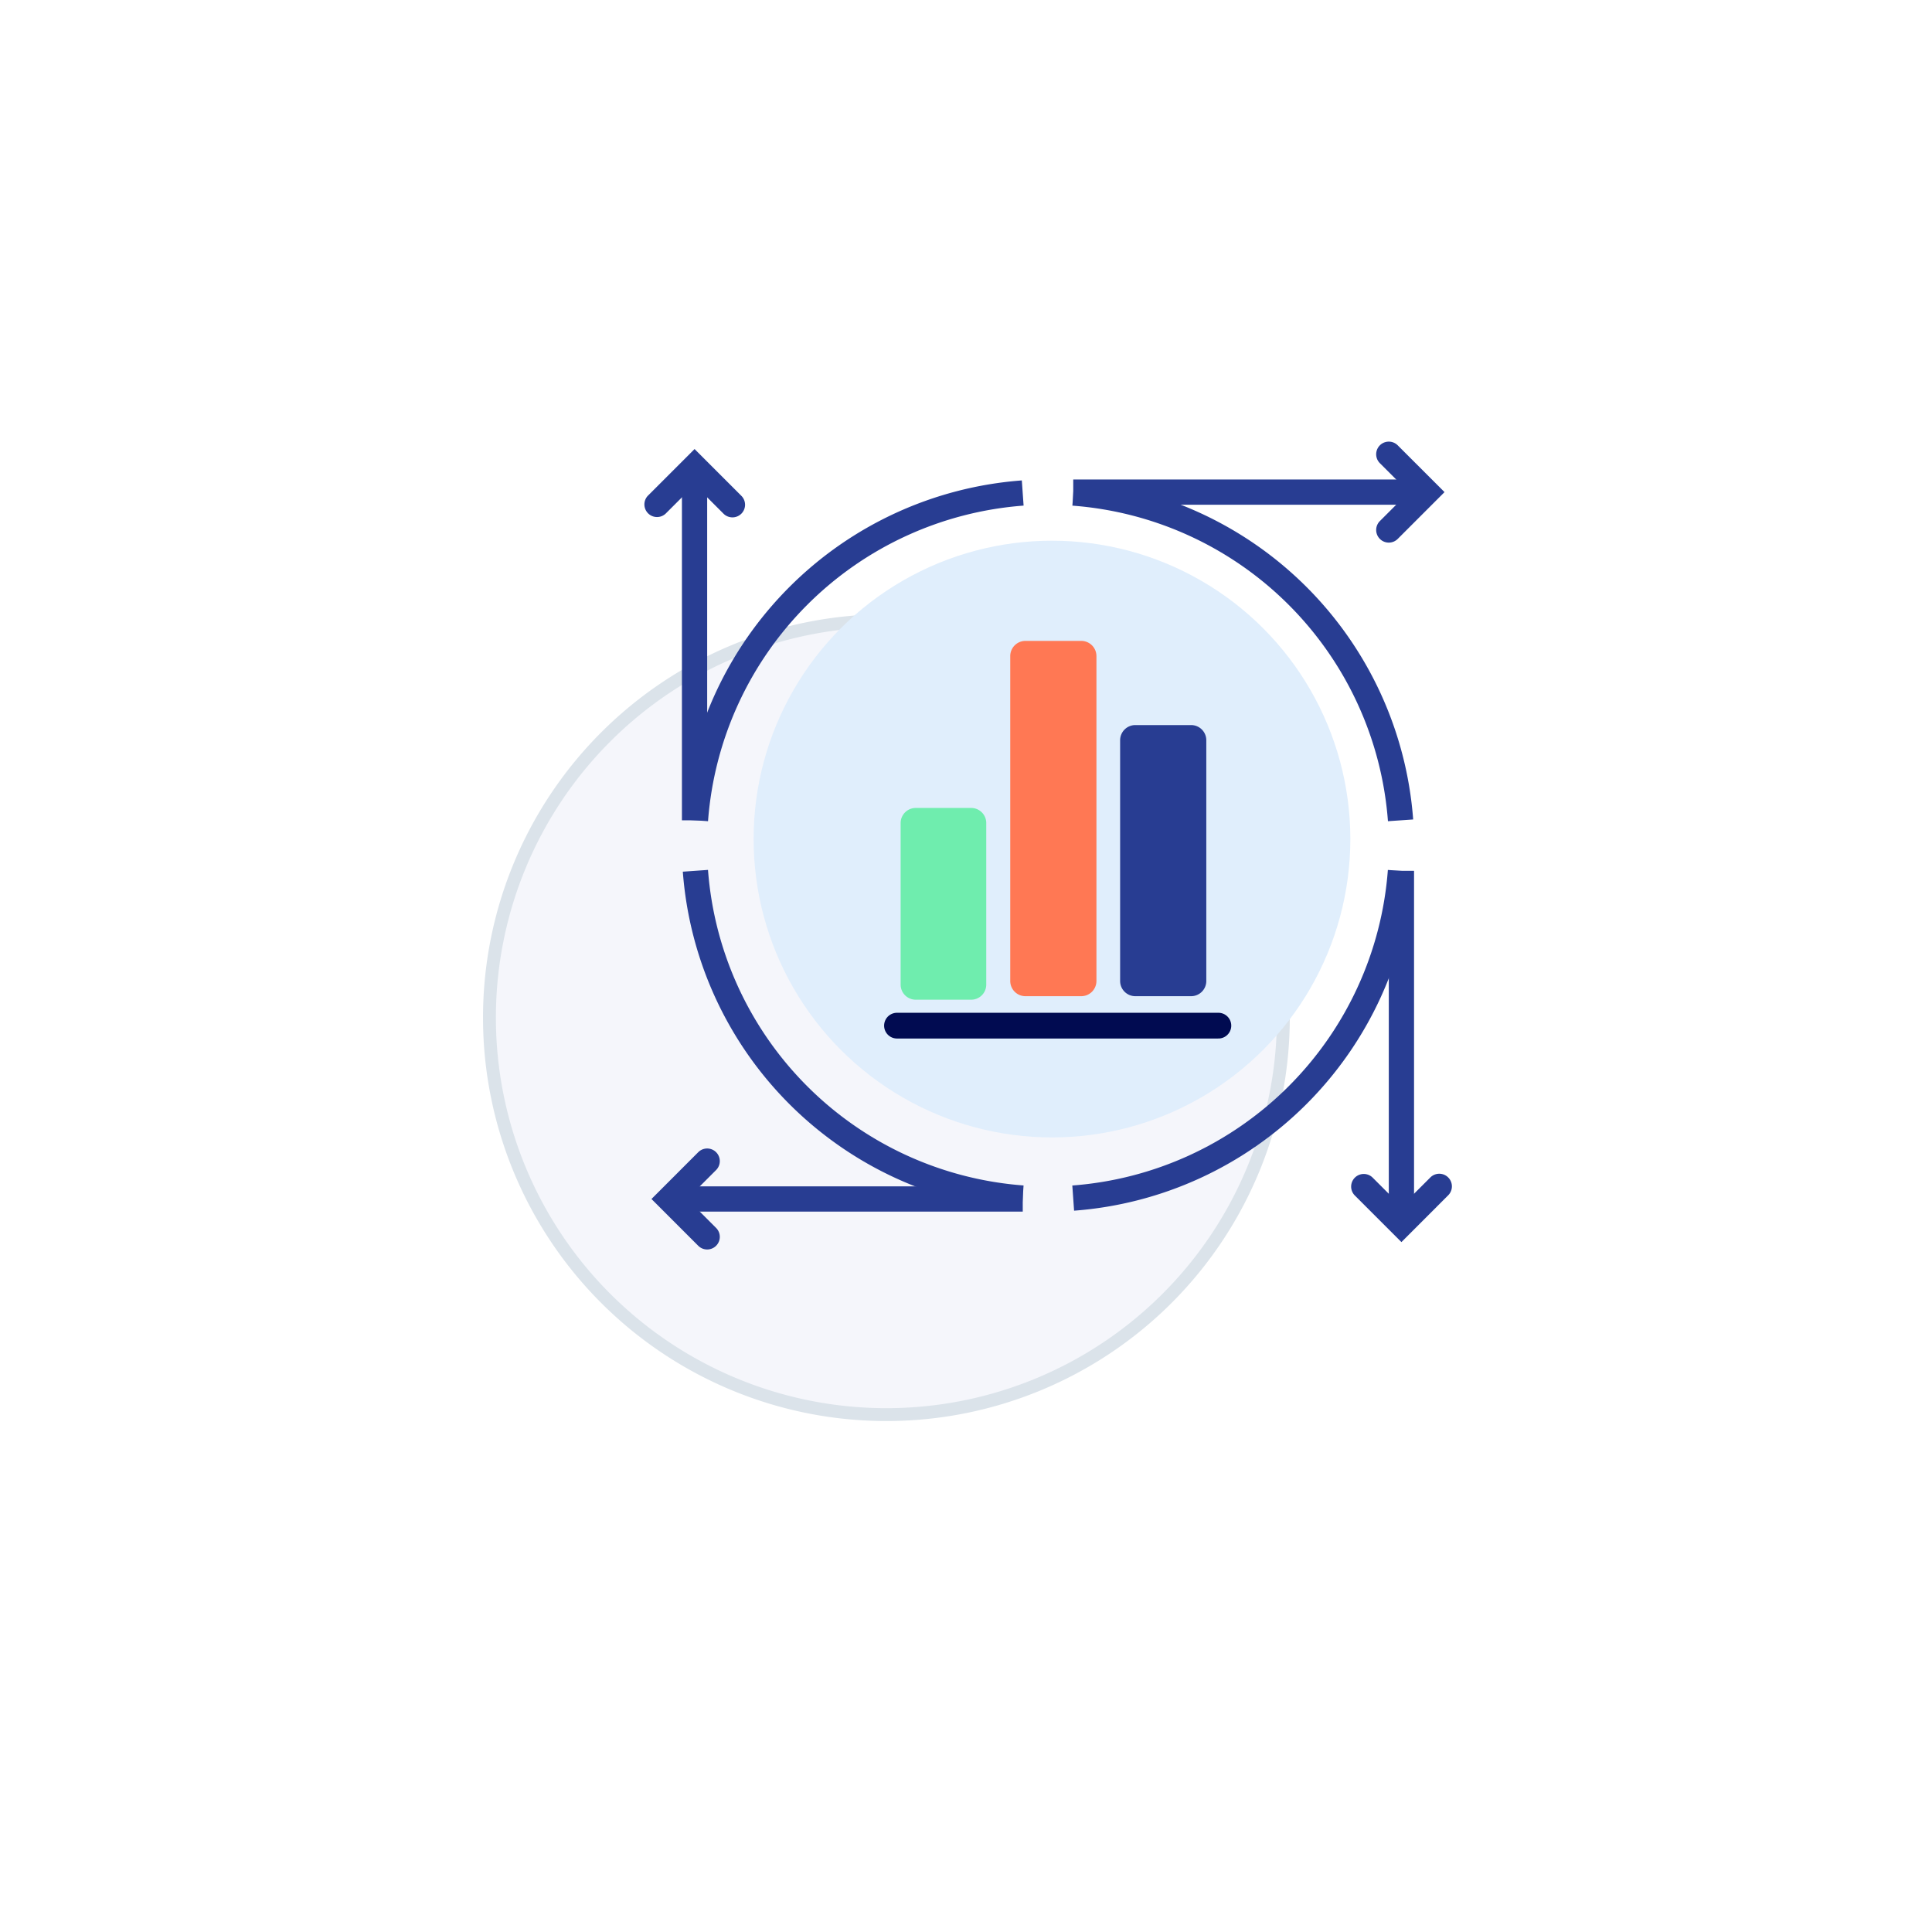 <svg xmlns="http://www.w3.org/2000/svg" xmlns:xlink="http://www.w3.org/1999/xlink" width="150" height="150" viewBox="0 0 150 150">
  <defs>
    <filter id="Ellipse_183" x="0" y="0" width="150" height="150" filterUnits="userSpaceOnUse">
      <feOffset dy="3" input="SourceAlpha"/>
      <feGaussianBlur stdDeviation="3" result="blur"/>
      <feFlood flood-color="#dbe3ea"/>
      <feComposite operator="in" in2="blur"/>
      <feComposite in="SourceGraphic"/>
    </filter>
  </defs>
  <g id="Composant_5_1" data-name="Composant 5 – 1" transform="translate(9 6)">
    <g transform="matrix(1, 0, 0, 1, -9, -6)" filter="url(#Ellipse_183)">
      <circle id="Ellipse_183-2" data-name="Ellipse 183" cx="66" cy="66" r="66" transform="translate(9 6)" fill="#fff"/>
    </g>
    <g id="Groupe_2829" data-name="Groupe 2829" transform="translate(-232.27 2.25)">
      <path id="Tracé_3578" data-name="Tracé 3578" d="M322.909,83.554a30.819,30.819,0,1,1-30.82-30.82A30.819,30.819,0,0,1,322.909,83.554Z" transform="translate(0 -12.792)" fill="#f5f6fb" stroke="#dbe3ea" stroke-miterlimit="10" stroke-width="1"/>
      <g id="Groupe_2828" data-name="Groupe 2828" transform="translate(273.275 26.038)">
        <g id="Groupe_2816" data-name="Groupe 2816" transform="translate(57.821 33.321)">
          <rect id="Rectangle_451" data-name="Rectangle 451" width="1.96" height="27.441" fill="#283d92"/>
        </g>
        <g id="Groupe_2817" data-name="Groupe 2817" transform="translate(54.881 56.841)">
          <path id="Tracé_3579" data-name="Tracé 3579" d="M393.615,140.481l-3.633-3.633a.98.98,0,0,1,1.385-1.386l2.247,2.247,2.247-2.247a.98.98,0,0,1,1.386,1.386Z" transform="translate(-389.695 -135.175)" fill="#283d92"/>
        </g>
        <g id="Groupe_2818" data-name="Groupe 2818" transform="translate(2.94 1.96)">
          <rect id="Rectangle_452" data-name="Rectangle 452" width="1.96" height="27.441" fill="#283d92"/>
        </g>
        <g id="Groupe_2819" data-name="Groupe 2819" transform="translate(0 0.574)">
          <path id="Tracé_3580" data-name="Tracé 3580" d="M291.18,32.446a.975.975,0,0,1-.693-.287l-2.247-2.247-2.247,2.247a.98.98,0,0,1-1.385-1.385l3.633-3.633,3.633,3.633a.98.98,0,0,1-.693,1.673Z" transform="translate(-284.32 -27.14)" fill="#283d92"/>
        </g>
        <g id="Groupe_2820" data-name="Groupe 2820" transform="translate(33.321 2.94)">
          <rect id="Rectangle_453" data-name="Rectangle 453" width="27.441" height="1.96" fill="#283d92"/>
        </g>
        <g id="Groupe_2821" data-name="Groupe 2821" transform="translate(56.841)">
          <path id="Tracé_3581" data-name="Tracé 3581" d="M394.438,33.878a.98.98,0,0,1-.693-1.673l2.247-2.247-2.247-2.247a.98.98,0,0,1,1.386-1.386l3.633,3.633-3.633,3.633A.978.978,0,0,1,394.438,33.878Z" transform="translate(-393.458 -26.038)" fill="#283d92"/>
        </g>
        <g id="Groupe_2822" data-name="Groupe 2822" transform="translate(1.96 57.821)">
          <rect id="Rectangle_454" data-name="Rectangle 454" width="27.441" height="1.96" fill="#283d92"/>
        </g>
        <g id="Groupe_2823" data-name="Groupe 2823" transform="translate(0.574 54.881)">
          <path id="Tracé_3582" data-name="Tracé 3582" d="M289.749,139.252a.978.978,0,0,1-.693-.287l-3.633-3.633,3.633-3.633a.98.98,0,1,1,1.386,1.386l-2.247,2.247,2.247,2.247a.98.98,0,0,1-.693,1.673Z" transform="translate(-285.423 -131.412)" fill="#283d92"/>
        </g>
        <g id="Groupe_2824" data-name="Groupe 2824" transform="translate(3.011 33.251)">
          <path id="Tracé_3583" data-name="Tracé 3583" d="M316.422,116.34A28.523,28.523,0,0,1,290.1,90.02l1.955-.138a26.555,26.555,0,0,0,24.5,24.5Z" transform="translate(-290.102 -89.882)" fill="#283d92"/>
        </g>
        <g id="Groupe_2825" data-name="Groupe 2825" transform="translate(33.252 33.251)">
          <path id="Tracé_3584" data-name="Tracé 3584" d="M348.3,116.34l-.138-1.955a26.555,26.555,0,0,0,24.5-24.5l1.955.138A28.523,28.523,0,0,1,348.3,116.34Z" transform="translate(-348.165 -89.882)" fill="#283d92"/>
        </g>
        <g id="Groupe_2826" data-name="Groupe 2826" transform="translate(33.252 3.012)">
          <path id="Tracé_3585" data-name="Tracé 3585" d="M372.668,58.278a26.554,26.554,0,0,0-24.5-24.5l.138-1.955a28.523,28.523,0,0,1,26.32,26.32Z" transform="translate(-348.165 -31.82)" fill="#283d92"/>
        </g>
        <g id="Groupe_2827" data-name="Groupe 2827" transform="translate(3.011 3.012)">
          <path id="Tracé_3586" data-name="Tracé 3586" d="M292.057,58.278,290.1,58.14a28.523,28.523,0,0,1,26.32-26.32l.138,1.955A26.555,26.555,0,0,0,292.057,58.278Z" transform="translate(-290.102 -31.82)" fill="#283d92"/>
        </g>
      </g>
      <circle id="Ellipse_189" data-name="Ellipse 189" cx="23.165" cy="23.165" r="23.165" transform="translate(281.78 33.73)" fill="#e0eefc"/>
      <path id="Tracé_3587" data-name="Tracé 3587" d="M273.323,123.243" transform="translate(-5.776 -46.579)" fill="#6e6e6e"/>
      <path id="Tracé_3588" data-name="Tracé 3588" d="M328.037,95.535h-4.3a1.174,1.174,0,0,1-1.174-1.174V81.821a1.174,1.174,0,0,1,1.174-1.174h4.3a1.174,1.174,0,0,1,1.174,1.174v12.54A1.174,1.174,0,0,1,328.037,95.535Z" transform="translate(-29.368 -26.168)" fill="#6fedae"/>
      <path id="Tracé_3589" data-name="Tracé 3589" d="M360.8,89.341h-4.33a1.181,1.181,0,0,1-1.181-1.181V69.472a1.181,1.181,0,0,1,1.181-1.181h4.33a1.18,1.18,0,0,1,1.18,1.181V88.16A1.18,1.18,0,0,1,360.8,89.341Z" transform="translate(-45.053 -20.247)" fill="#283d92"/>
      <path id="Tracé_3590" data-name="Tracé 3590" d="M344.417,83.328h-4.33a1.181,1.181,0,0,1-1.181-1.181V56.924a1.181,1.181,0,0,1,1.181-1.181h4.33a1.181,1.181,0,0,1,1.181,1.181V82.147A1.181,1.181,0,0,1,344.417,83.328Z" transform="translate(-37.201 -14.234)" fill="#ff7854"/>
      <line id="Ligne_163" data-name="Ligne 163" x2="24.953" transform="translate(292.912 71.381)" fill="none" stroke="#010b51" stroke-linecap="round" stroke-miterlimit="10" stroke-width="2"/>
    </g>
  </g>
</svg>
